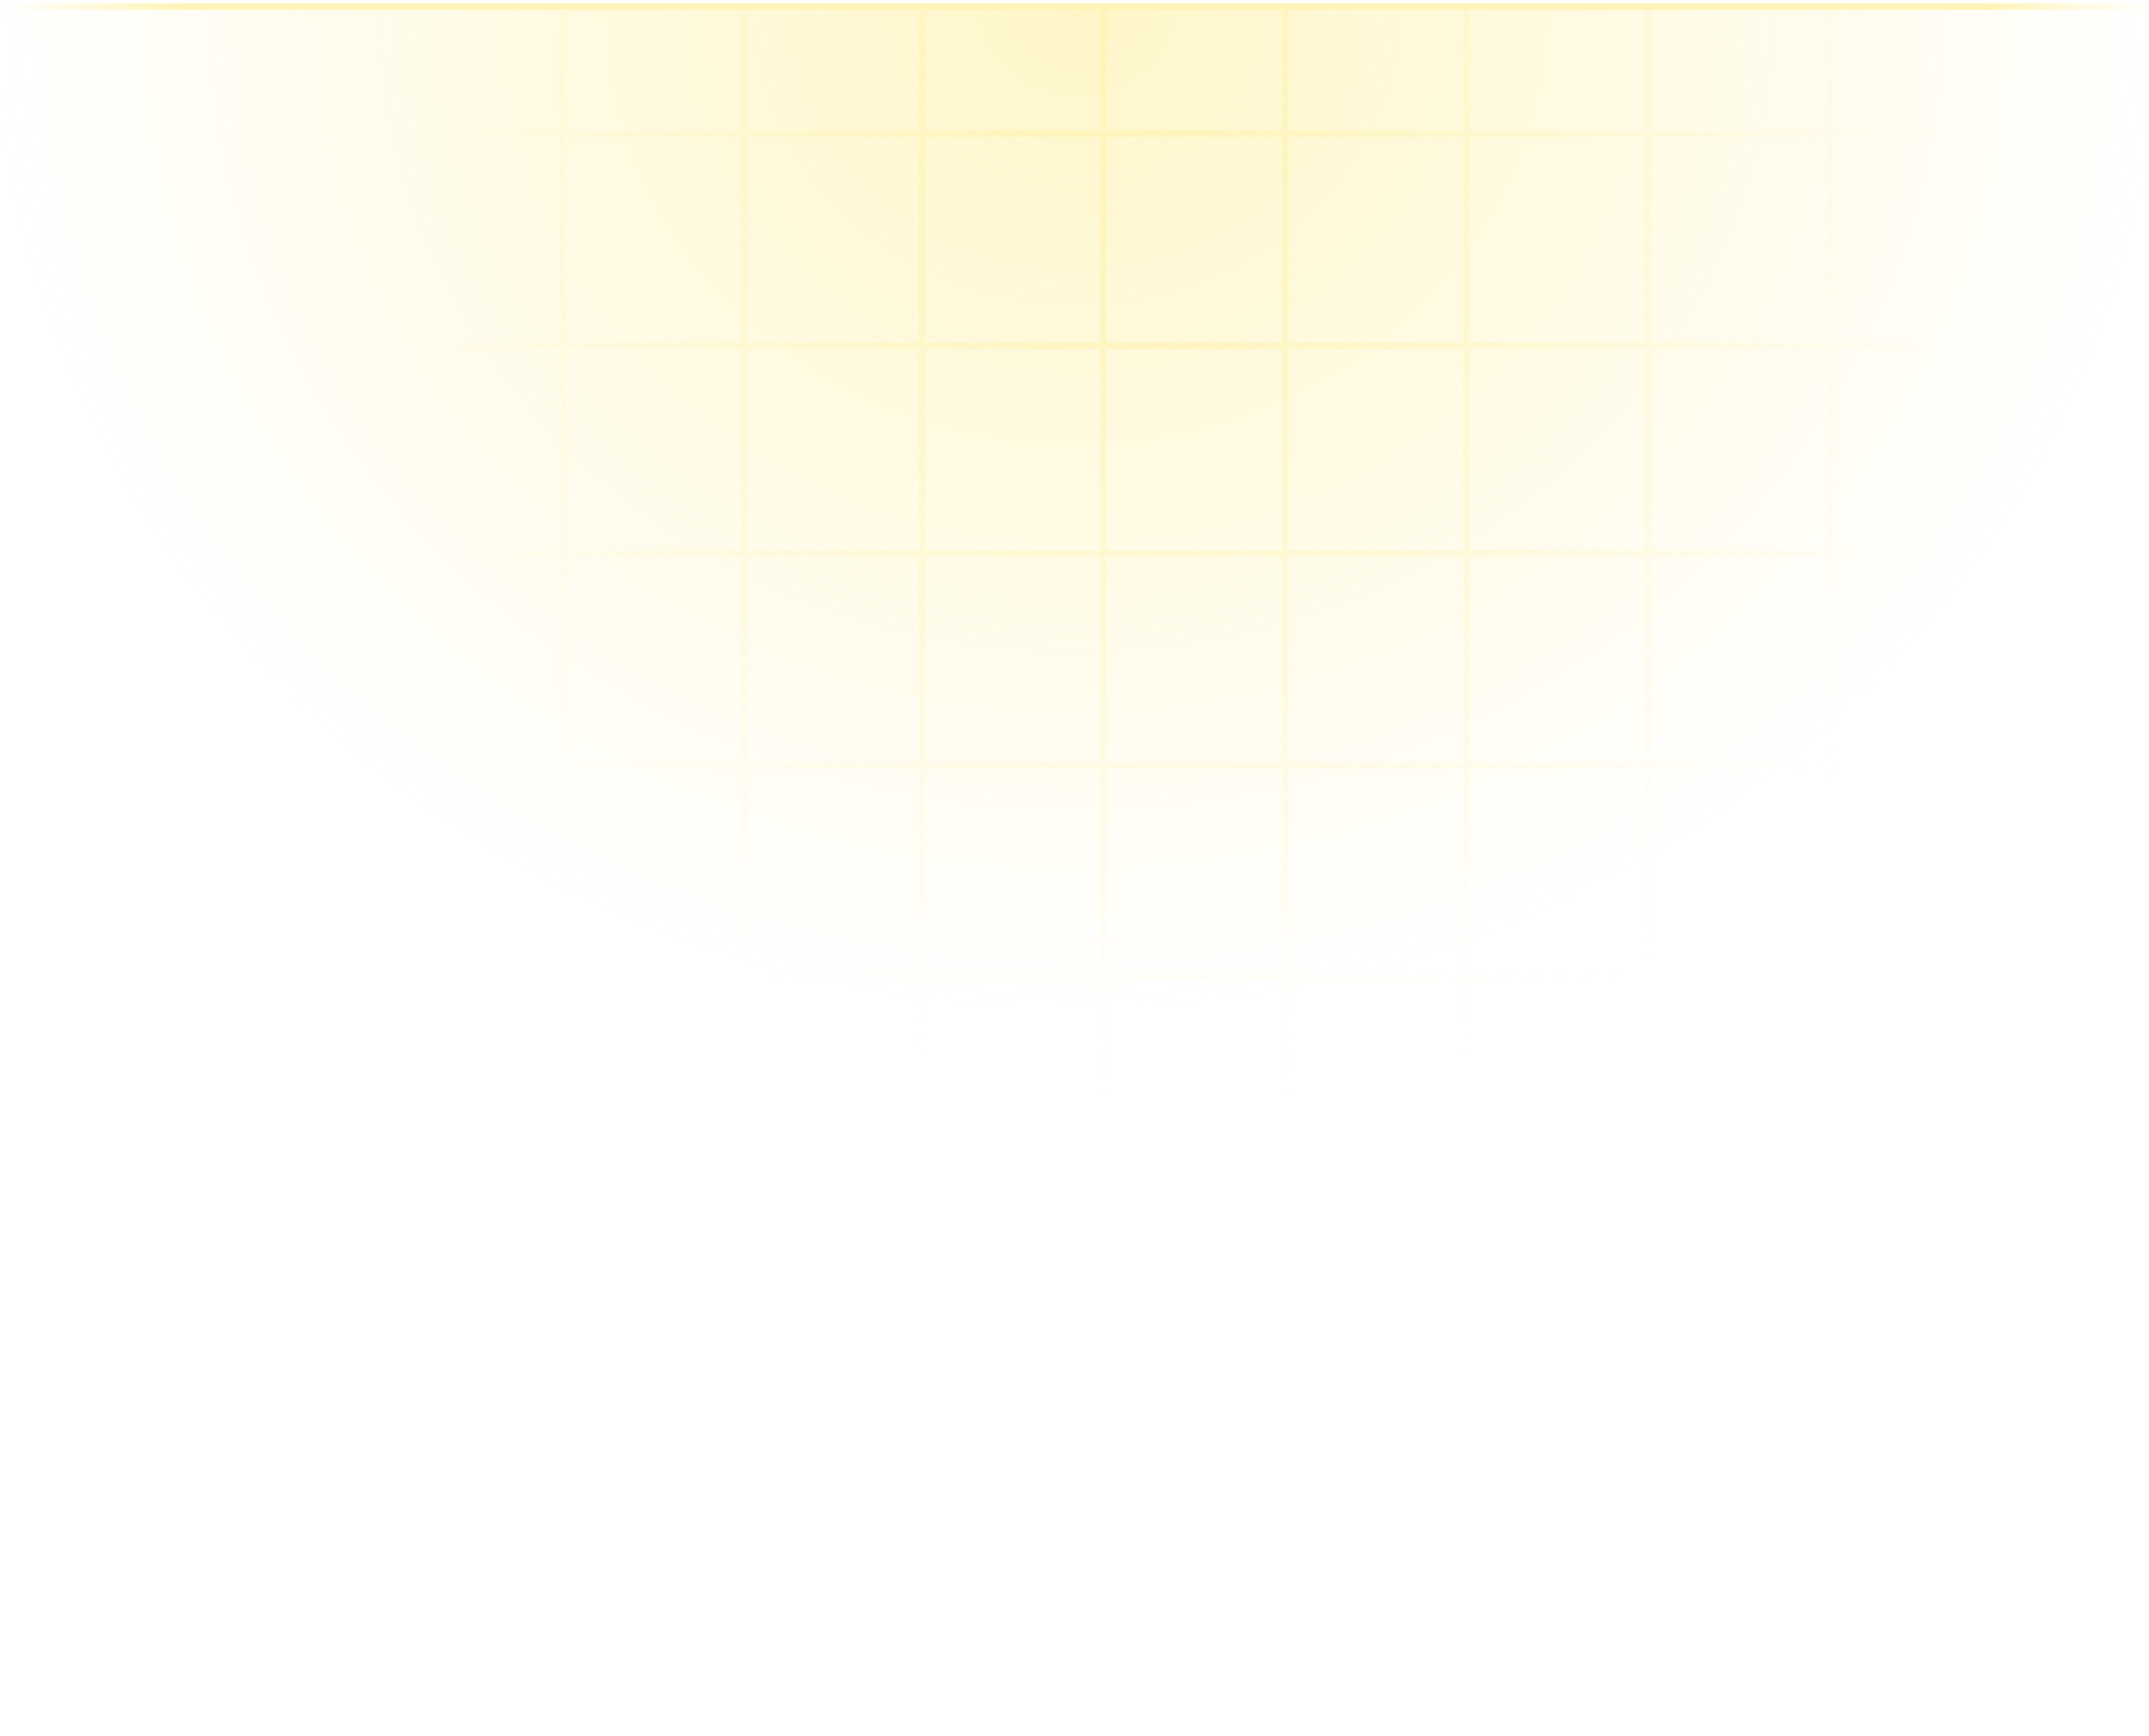 <svg width="328" height="265" viewBox="0 0 328 265" fill="none" xmlns="http://www.w3.org/2000/svg">
<g style="mix-blend-mode:hard-light" opacity="0.5">
<rect y="1" width="328" height="152.706" fill="url(#paint0_radial_1074_390)"/>
<path d="M0.582 1L327.708 1" stroke="url(#paint1_linear_1074_390)"/>
</g>
<path fill-rule="evenodd" clip-rule="evenodd" d="M295.31 20.912L279.743 20.912L279.743 52.265L295.31 52.265L295.31 53.265L279.743 53.265L279.743 83.971L295.31 83.971L295.31 84.971L279.743 84.971L279.743 116.323L295.31 116.323L295.31 117.323L279.743 117.323L279.743 148.676L295.31 148.676L295.31 149.676L279.743 149.676L279.743 181.029L295.31 181.029L295.31 182.029L279.743 182.029L279.743 213.382L295.31 213.382L295.31 214.382L279.743 214.382L279.743 245.735L295.31 245.735L295.31 246.735L279.743 246.735L279.743 265L278.743 265L278.743 246.735L252.04 246.735L252.04 265L251.04 265L251.04 246.735L224.338 246.735L224.338 265L223.338 265L223.338 246.735L196.635 246.735L196.635 265L195.635 265L195.635 246.735L168.931 246.735L168.931 265L167.931 265L167.931 246.735L141.229 246.735L141.229 265L140.229 265L140.229 246.735L114.081 246.735L114.081 265L113.081 265L113.081 246.735L86.378 246.735L86.378 265L85.378 265L85.378 246.735L69.81 246.735L69.81 245.735L85.378 245.735L85.378 214.382L69.81 214.382L69.81 213.382L85.378 213.382L85.378 182.029L69.81 182.029L69.81 181.029L85.378 181.029L85.378 149.676L69.81 149.676L69.81 148.676L85.378 148.676L85.378 117.323L69.81 117.323L69.81 116.323L85.378 116.323L85.378 84.971L69.81 84.971L69.81 83.971L85.378 83.971L85.378 53.265L69.81 53.265L69.81 52.265L85.378 52.265L85.378 20.912L69.81 20.912L69.81 19.912L85.378 19.912L85.378 1.647L86.378 1.647L86.378 19.912L113.081 19.912L113.081 1.647L114.081 1.647L114.081 19.912L140.229 19.912L140.229 1.647L141.229 1.647L141.229 19.912L167.931 19.912L167.931 1.647L168.931 1.647L168.931 19.912L195.635 19.912L195.635 1.647L196.635 1.647L196.635 19.912L223.338 19.912L223.338 1.647L224.338 1.647L224.338 19.912L251.04 19.912L251.04 1.647L252.04 1.647L252.04 19.912L278.743 19.912L278.743 1.647L279.743 1.647L279.743 19.912L295.31 19.912L295.31 20.912ZM86.378 214.382L86.378 245.735L113.081 245.735L113.081 214.382L86.378 214.382ZM113.081 213.382L86.378 213.382L86.378 182.029L113.081 182.029L113.081 213.382ZM114.081 214.382L114.081 245.735L140.229 245.735L140.229 214.382L114.081 214.382ZM140.229 213.382L114.081 213.382L114.081 182.029L140.229 182.029L140.229 213.382ZM141.229 214.382L141.229 245.735L167.931 245.735L167.931 214.382L141.229 214.382ZM167.931 213.382L141.229 213.382L141.229 182.029L167.931 182.029L167.931 213.382ZM168.931 214.382L168.931 245.735L195.635 245.735L195.635 214.382L168.931 214.382ZM195.635 213.382L168.931 213.382L168.931 182.029L195.635 182.029L195.635 213.382ZM196.635 214.382L196.635 245.735L223.338 245.735L223.338 214.382L196.635 214.382ZM223.338 213.382L196.635 213.382L196.635 182.029L223.338 182.029L223.338 213.382ZM224.338 214.382L224.338 245.735L251.04 245.735L251.04 214.382L224.338 214.382ZM251.04 213.382L224.338 213.382L224.338 182.029L251.04 182.029L251.04 213.382ZM252.04 214.382L252.04 245.735L278.743 245.735L278.743 214.382L252.04 214.382ZM278.743 213.382L252.04 213.382L252.04 182.029L278.743 182.029L278.743 213.382ZM278.743 117.323L278.743 148.676L252.04 148.676L252.04 117.323L278.743 117.323ZM251.04 117.323L251.04 148.676L224.338 148.676L224.338 117.323L251.04 117.323ZM251.04 149.676L224.338 149.676L224.338 181.029L251.04 181.029L251.04 149.676ZM223.338 117.323L223.338 148.676L196.635 148.676L196.635 117.323L223.338 117.323ZM223.338 149.676L196.635 149.676L196.635 181.029L223.338 181.029L223.338 149.676ZM195.635 117.323L195.635 148.676L168.931 148.676L168.931 117.323L195.635 117.323ZM195.635 149.676L168.931 149.676L168.931 181.029L195.635 181.029L195.635 149.676ZM167.931 117.323L167.931 148.676L141.229 148.676L141.229 117.323L167.931 117.323ZM167.931 149.676L141.229 149.676L141.229 181.029L167.931 181.029L167.931 149.676ZM140.229 117.323L140.229 148.676L114.081 148.676L114.081 117.323L140.229 117.323ZM140.229 149.676L114.081 149.676L114.081 181.029L140.229 181.029L140.229 149.676ZM113.081 117.323L113.081 148.676L86.378 148.676L86.378 117.323L113.081 117.323ZM113.081 149.676L86.378 149.676L86.378 181.029L113.081 181.029L113.081 149.676ZM252.04 149.676L252.04 181.029L278.743 181.029L278.743 149.676L252.04 149.676ZM86.378 84.971L86.378 116.323L113.081 116.323L113.081 84.971L86.378 84.971ZM113.081 83.971L86.378 83.971L86.378 53.265L113.081 53.265L113.081 83.971ZM114.081 84.971L114.081 116.323L140.229 116.323L140.229 84.971L114.081 84.971ZM140.229 83.971L114.081 83.971L114.081 53.265L140.229 53.265L140.229 83.971ZM141.229 84.971L141.229 116.323L167.931 116.323L167.931 84.971L141.229 84.971ZM167.931 83.971L141.229 83.971L141.229 53.265L167.931 53.265L167.931 83.971ZM168.931 84.971L168.931 116.323L195.635 116.323L195.635 84.971L168.931 84.971ZM195.635 83.971L168.931 83.971L168.931 53.265L195.635 53.265L195.635 83.971ZM196.635 84.971L196.635 116.323L223.338 116.323L223.338 84.971L196.635 84.971ZM223.338 83.971L196.635 83.971L196.635 53.265L223.338 53.265L223.338 83.971ZM224.338 84.971L224.338 116.323L251.04 116.323L251.04 84.971L224.338 84.971ZM251.04 83.971L224.338 83.971L224.338 53.265L251.04 53.265L251.04 83.971ZM252.04 84.971L252.04 116.323L278.743 116.323L278.743 84.971L252.04 84.971ZM278.743 83.971L252.04 83.971L252.04 53.265L278.743 53.265L278.743 83.971ZM252.04 20.912L278.743 20.912L278.743 52.265L252.04 52.265L252.04 20.912ZM251.04 20.912L251.04 52.265L224.338 52.265L224.338 20.912L251.04 20.912ZM223.338 20.912L223.338 52.265L196.635 52.265L196.635 20.912L223.338 20.912ZM195.635 20.912L195.635 52.265L168.931 52.265L168.931 20.912L195.635 20.912ZM167.931 20.912L167.931 52.265L141.229 52.265L141.229 20.912L167.931 20.912ZM140.229 20.912L140.229 52.265L114.081 52.265L114.081 20.912L140.229 20.912ZM113.081 20.912L113.081 52.265L86.378 52.265L86.378 20.912L113.081 20.912Z" fill="url(#paint2_radial_1074_390)" fill-opacity="0.25"/>
<defs>
<radialGradient id="paint0_radial_1074_390" cx="0" cy="0" r="1" gradientUnits="userSpaceOnUse" gradientTransform="translate(164.291 1) rotate(90) scale(152.706 164.291)">
<stop stop-color="#FFE86C" stop-opacity="0.75"/>
<stop offset="1" stop-color="#FFE86C" stop-opacity="0"/>
</radialGradient>
<linearGradient id="paint1_linear_1074_390" x1="0.582" y1="1.5" x2="327.708" y2="1.5" gradientUnits="userSpaceOnUse">
<stop stop-color="#FFE86C" stop-opacity="0"/>
<stop offset="0.085" stop-color="#FFE86C"/>
<stop offset="0.925" stop-color="#FFE86C"/>
<stop offset="1" stop-color="#FFE86C" stop-opacity="0"/>
</linearGradient>
<radialGradient id="paint2_radial_1074_390" cx="0" cy="0" r="1" gradientUnits="userSpaceOnUse" gradientTransform="translate(179.513 43.059) rotate(53.233) scale(126.814 122.743)">
<stop stop-color="#FFE86C"/>
<stop offset="1" stop-color="#FFE86C" stop-opacity="0"/>
</radialGradient>
</defs>
</svg>
